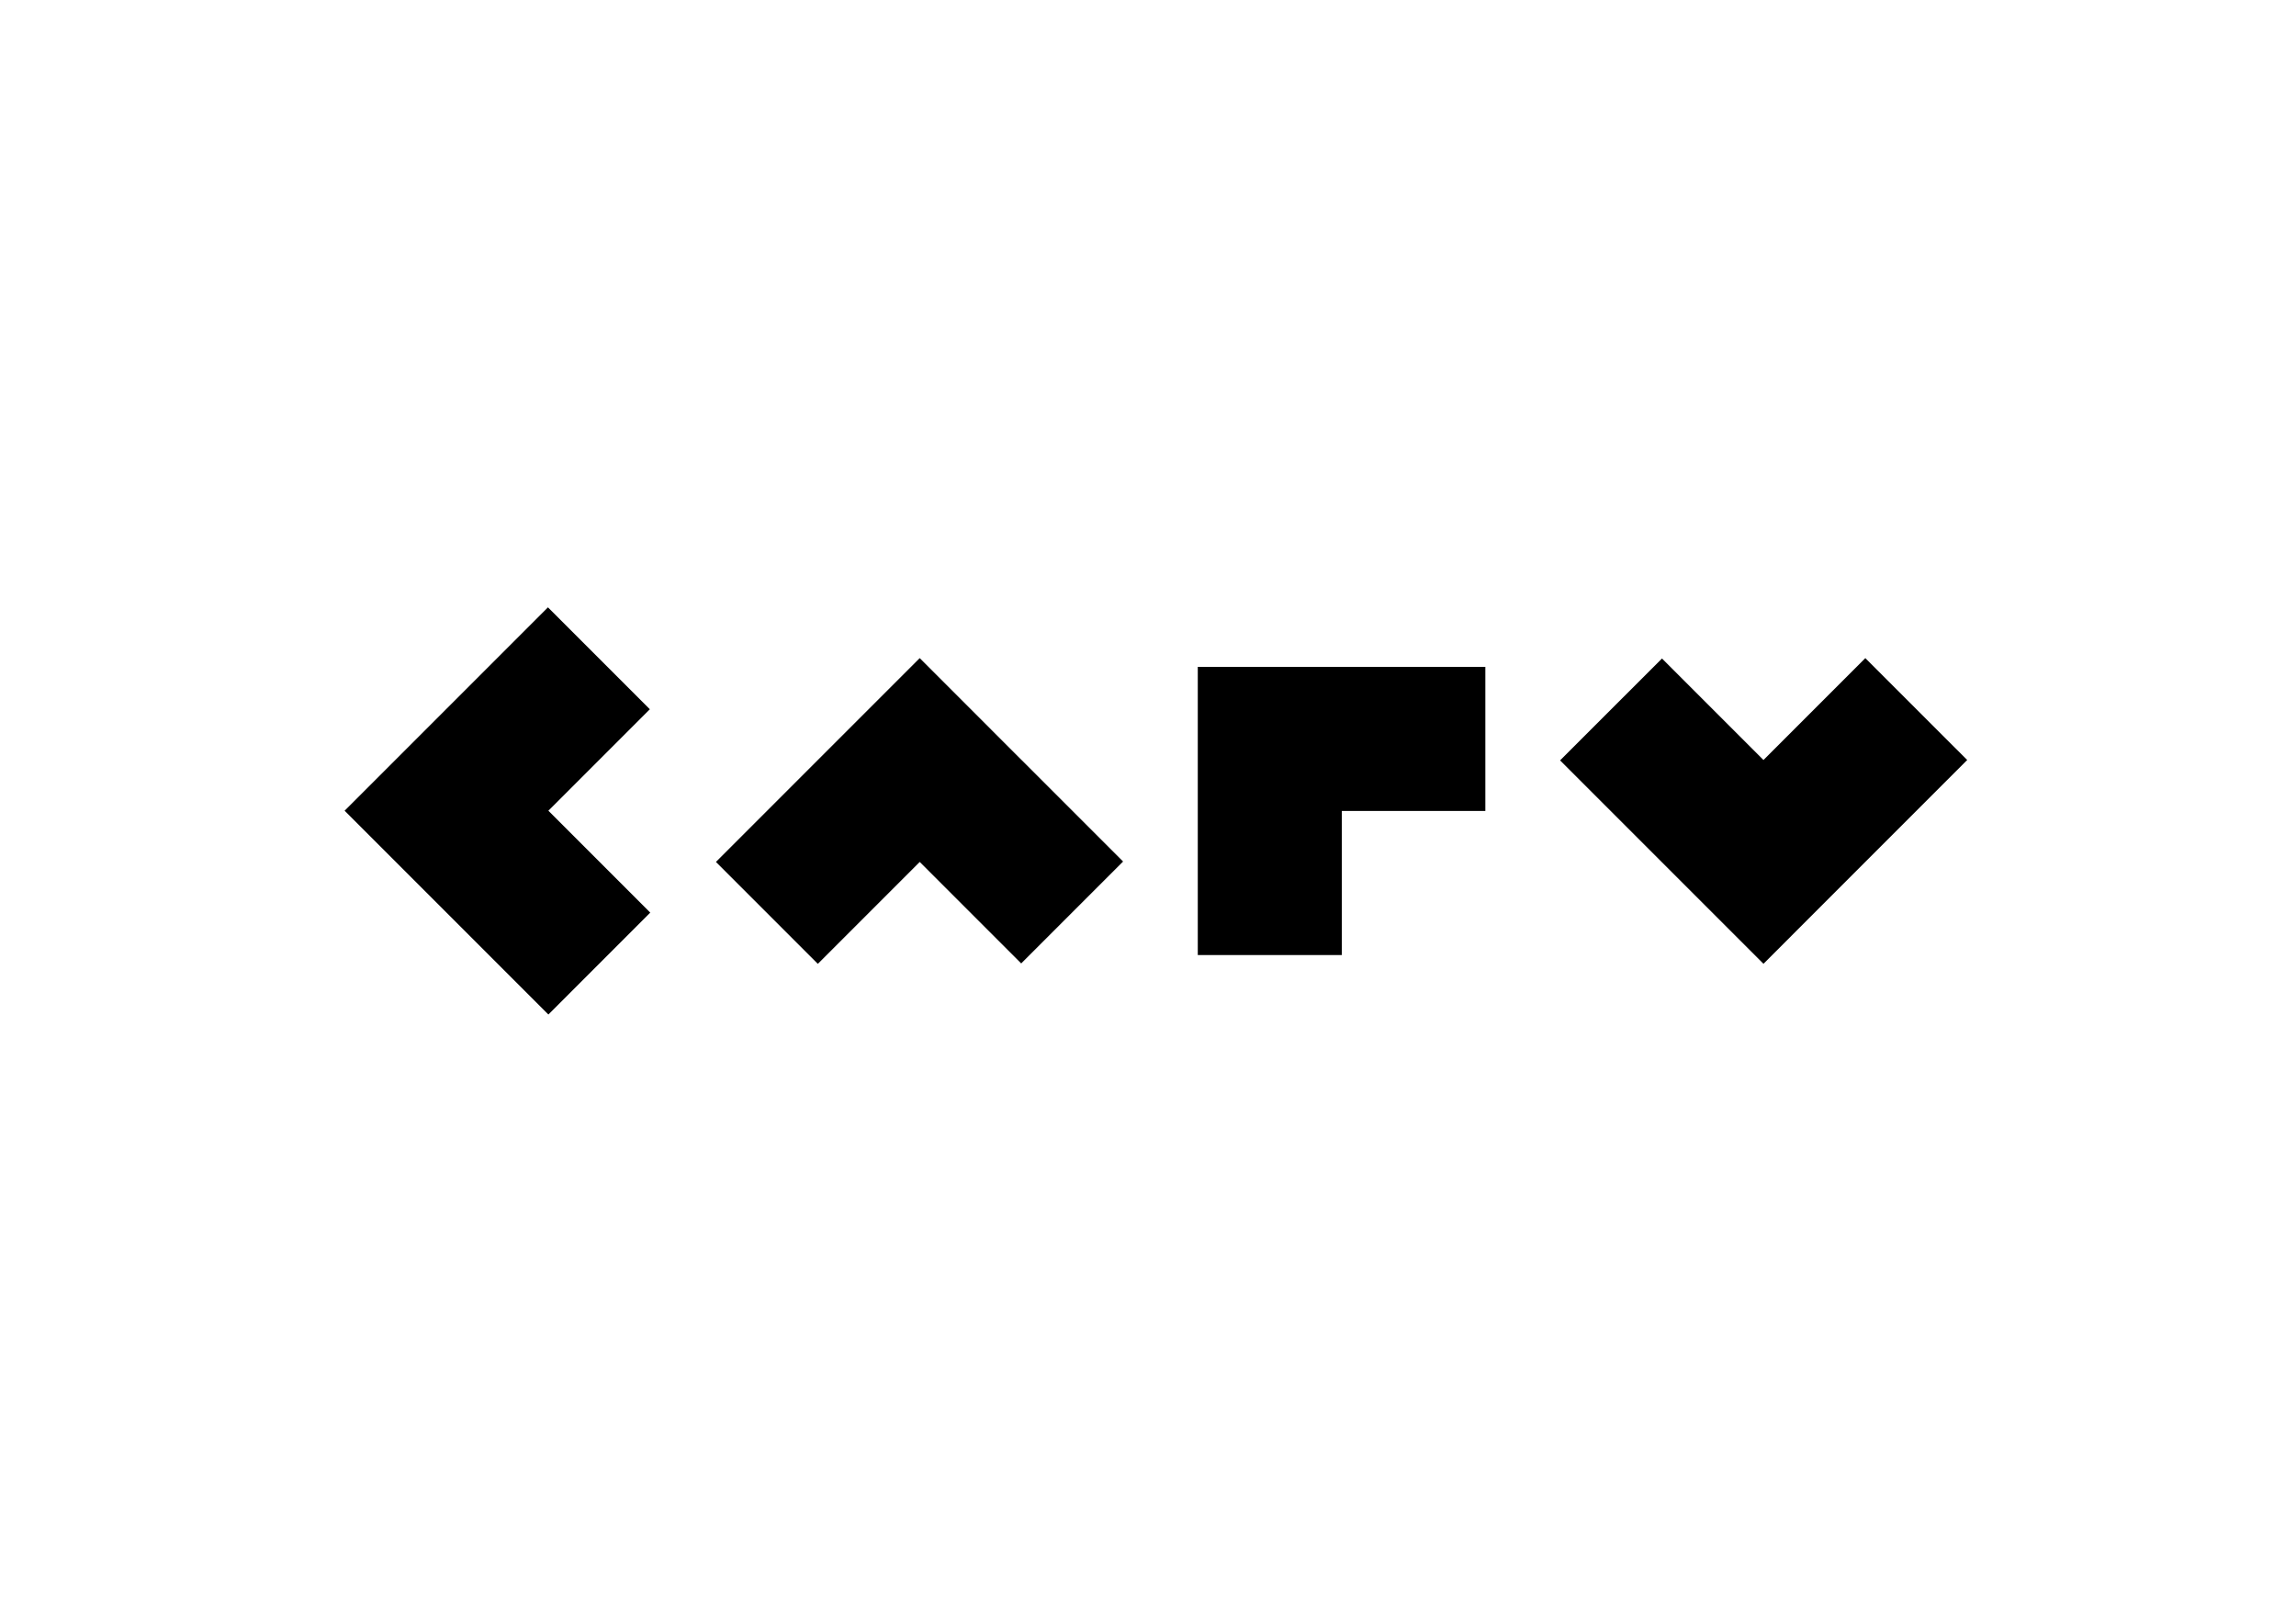 <?xml version="1.0" encoding="utf-8"?>
<!-- Generator: Adobe Illustrator 24.3.0, SVG Export Plug-In . SVG Version: 6.00 Build 0)  -->
<svg version="1.0" id="katman_1" xmlns="http://www.w3.org/2000/svg" xmlns:xlink="http://www.w3.org/1999/xlink" x="0px" y="0px"
	 viewBox="0 0 841.89 595.28" style="enable-background:new 0 0 841.89 595.28;" xml:space="preserve">
<path d="M163.71,259.87l-0.15,0.15l-37.2,37.2l37.36,37.36l37.36,37.36l37.35-37.36l-37.35-37.36l37.2-37.2l-37.36-37.36
	L163.71,259.87z"/>
<path d="M374.59,278.63l-0.15-0.14l-37.2-37.21l-37.37,37.36l-37.35,37.36l37.36,37.36l37.36-37.36l37.21,37.21l37.36-37.36
	L374.59,278.63z"/>
<path d="M492.03,244.48H439.2v105.65h52.82V297.3h52.62v-52.82H492.03z"/>
<path d="M721.33,278.63l-37.36-37.35l-37.35,37.35l-37.21-37.21l-37.36,37.35l37.36,37.36l37.22,37.21l37.34-37.36
	C683.98,315.98,721.33,278.63,721.33,278.63z"/>
</svg>
